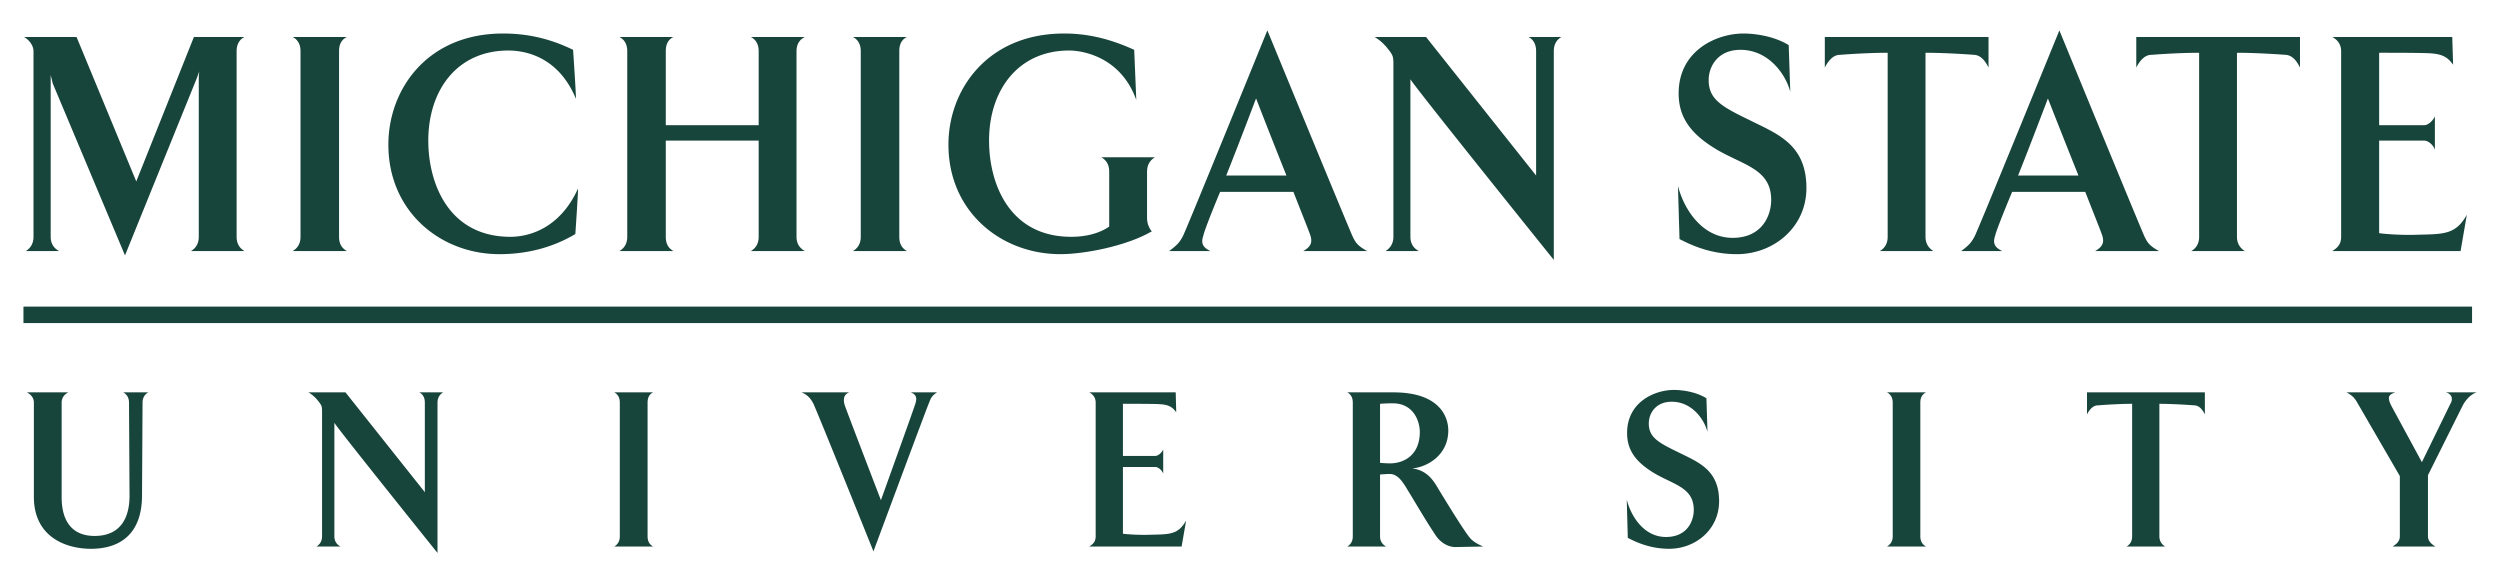 <svg xmlns="http://www.w3.org/2000/svg" width="450" height="105"><path d="M487.344 377.005s-14.135 34.784-15.156 36.938c-.54 1.077-1.028 1.705-2.532 2.78h7.438c-1.45-.68-1.734-1.484-1.25-2.843.107-.624 1.387-3.96 3-7.812h13.187c1.505 3.852 2.9 7.308 3.063 7.875.375 1.19.115 1.987-1.281 2.78h11.5c-1.775-.963-2.15-1.59-2.688-2.78-.967-2.154-15.281-36.938-15.281-36.938m142.562 0s-14.166 34.784-15.187 36.938c-.539 1.077-.995 1.705-2.5 2.78h7.406c-1.452-.68-1.735-1.484-1.25-2.843.108-.624 1.419-3.96 3.031-7.812h13.157c1.505 3.852 2.898 7.308 3.062 7.875.374 1.19.115 1.987-1.281 2.78h11.5c-1.775-.963-2.149-1.59-2.688-2.78-.967-2.154-15.25-36.938-15.25-36.938m-280.156.563c-13.654 0-20.625 10.085-20.625 20 0 12.068 9.41 19.718 20 19.718 4.408 0 9.193-.962 13.656-3.625 0 0 .575-8.381.469-8.156-3.547 7.763-9.63 8.656-12.156 8.656-11.075 0-14.781-9.55-14.781-17.312 0-9.121 5.213-16.219 14.406-16.219 2.58 0 8.876.781 12.156 8.656.108.227-.5-8.781-.5-8.781-4.194-2.04-8.217-2.937-12.625-2.937m101 0c-13.76 0-20.812 10.085-20.812 20 0 12.068 9.458 19.718 20.156 19.718 4.3 0 11.952-1.462 16.469-4.125-.27-.17-.875-1.212-.875-2.343v-8.375c0-1.304.6-2.085 1.406-2.594h-9.625c.86.509 1.406 1.29 1.406 2.594v9.875c-2.526 1.756-5.716 1.843-6.844 1.843-11.127 0-14.781-9.55-14.781-17.312 0-9.121 5.269-16.219 14.406-16.219 2.526 0 9.353 1.201 12.094 8.906l-.375-9.031c-4.246-1.926-8.216-2.937-12.625-2.937m122.313 0c-4.89 0-11.688 3.076-11.688 10.78 0 4.307 2.149 7.362 7.094 10.25 4.893 2.777 9.562 3.498 9.562 8.938 0 2.775-1.617 6.813-6.937 6.813-5.592 0-8.823-5.323-9.844-9.344l.281 9.563c1.883.963 5.423 2.718 10.313 2.718 6.616 0 12.531-4.825 12.531-11.906 0-7.876-5.221-9.726-10.219-12.219-5.055-2.436-7.375-3.761-7.375-7.218 0-2.437 1.634-5.438 5.719-5.438 5.159 0 8.22 4.561 8.969 7.563l-.282-8.407c-2.738-1.7-6.297-2.093-8.125-2.093m-309.532.625c.861.452 1.719 1.487 1.719 2.562v33.406c0 1.247-.567 2.053-1.375 2.563h5.969c-.914-.51-1.5-1.316-1.5-2.563v-29.125l.375 1.532 13 30.937 12.906-31.844.469-1.281s-.094.601-.094 1.281v28.5c0 1.247-.545 2.053-1.406 2.563h9.625c-.86-.51-1.406-1.316-1.406-2.563v-33.406c0-1.302.546-2.11 1.406-2.562h-9.094l-10.375 26-10.75-26zm48.375 0c.86.452 1.406 1.26 1.406 2.562v33.406c0 1.247-.546 2.053-1.406 2.563h9.75c-.914-.51-1.406-1.316-1.406-2.563v-33.406c0-1.302.493-2.11 1.406-2.562zm58.813 0c.86.452 1.406 1.26 1.406 2.562v33.406c0 1.247-.546 2.053-1.406 2.563h9.719c-.914-.51-1.375-1.316-1.375-2.563V396.85h16.718v17.312c0 1.247-.545 2.053-1.406 2.563h9.719c-.913-.51-1.5-1.316-1.5-2.563v-33.406c0-1.302.587-2.11 1.5-2.562h-9.719c.861.452 1.406 1.26 1.406 2.562v13.313h-16.719v-13.313c0-1.302.462-2.11 1.375-2.562zm42.031 0c.861.452 1.406 1.26 1.406 2.562v33.406c0 1.247-.545 2.053-1.406 2.563h9.719c-.914-.51-1.375-1.316-1.375-2.563v-33.406c0-1.302.461-2.11 1.375-2.562zm93.906 0c1.13.68 1.869 1.476 2.406 2.156 1.023 1.304.97 1.352.97 3.562v30.25c0 1.247-.6 2.053-1.407 2.563h5.969c-.915-.51-1.5-1.316-1.5-2.563v-28.375c0 .454 25.812 32.532 25.812 32.532v-37.563c0-1.302.57-2.11 1.375-2.562h-5.937c.858.452 1.375 1.26 1.375 2.562v22.375l-19.813-24.937zm81.032 0v5.5c.48-.963 1.397-2.282 2.687-2.282 0 0 4.648-.375 8.625-.375v33.125c0 1.247-.547 2.053-1.406 2.563h9.625c-.808-.51-1.407-1.316-1.407-2.563v-33.125c3.924 0 8.813.375 8.813.375 1.29.113 2.046 1.319 2.531 2.282v-5.5zm56.062 0v5.5c.484-.963 1.398-2.282 2.688-2.282 0 0 4.647-.375 8.625-.375v33.125c0 1.247-.547 2.053-1.407 2.563h9.625c-.806-.51-1.406-1.316-1.406-2.563v-33.125c3.923 0 8.813.375 8.813.375 1.29.113 2.05 1.319 2.53 2.282v-5.5zm35.281 0c.859.452 1.594 1.26 1.594 2.562v33.406c0 1.359-.68 1.997-1.594 2.563h23.094l1.125-6.531c-1.989 3.568-4.135 3.48-8.812 3.593-2.634.114-5.894-.111-6.97-.281v-16.656h8.126c.751 0 1.636.831 1.906 1.625v-6c-.27.679-1.155 1.594-1.906 1.594h-8.125v-13.032s7.512-.017 9.125.094c2.046.115 3.167.589 4.187 2.062l-.156-5zm-193.718 11.062s2.94 7.586 5.468 13.875h-10.844c1.72-4.25 5.375-13.875 5.375-13.875m142.53 0s2.976 7.586 5.5 13.875H622.47c1.721-4.25 5.375-13.875 5.375-13.875M263.44 426.724v2.969h440.75v-2.97zm297.093 15c-3.521 0-8.437 2.202-8.437 7.75 0 3.104 1.565 5.296 5.125 7.375 3.525 2 6.875 2.551 6.875 6.469 0 1.998-1.168 4.875-5 4.875-4.024 0-6.33-3.82-7.063-6.72l.188 6.876c1.355.694 3.912 1.969 7.437 1.969 4.759 0 9-3.463 9-8.563 0-5.667-3.746-7.017-7.343-8.812-3.642-1.757-5.313-2.702-5.313-5.188 0-1.755 1.185-3.906 4.125-3.906 3.716 0 5.898 3.274 6.438 5.437l-.188-6.062c-1.972-1.224-4.527-1.5-5.844-1.5m-296.468.437c.62.329 1.25.905 1.25 1.844v16.969c0 7.221 5.753 9.344 10.28 9.344 5.263 0 9.188-2.692 9.188-9.625l.094-16.688c0-.939.451-1.515 1.031-1.844h-4.5c.581.329 1.031.905 1.031 1.844l.094 16.781c0 4.037-1.677 7.219-6.281 7.219-5.031 0-5.938-4.052-5.938-6.906v-17.094c0-.939.568-1.515 1.188-1.844zm50.687 0a6.5 6.5 0 0 1 1.75 1.563c.734.939.688.97.688 2.562v21.782c0 .897-.42 1.477-1 1.843h4.312c-.657-.366-1.094-.946-1.094-1.843V447.63c0 .329 18.563 23.438 18.563 23.438v-27.063c0-.939.45-1.515 1.031-1.844h-4.312c.62.329 1 .905 1 1.844v16.125l-14.282-17.969zm55.031 0c.619.329 1 .907 1 1.844v24.063c0 .897-.381 1.477-1 1.843h7c-.659-.366-1-.946-1-1.843v-24.063c0-.937.341-1.515 1-1.844zm33.719 0c1.163.492 1.631 1.152 2.094 1.969.736 1.508 10.844 26.656 10.844 26.656s9.31-25.066 9.968-26.656c.388-.979.463-1.271 1.469-1.969h-4.719c1.006.41 1.161 1.003.813 2.063-.039.286-6.188 17.344-6.188 17.344s-6.452-16.792-6.531-17.157c-.271-.98-.195-1.84.813-2.25zm51.781 0c.619.329 1.156.905 1.156 1.844v24.063c0 .98-.498 1.435-1.156 1.843h16.625l.813-4.687c-1.433 2.57-2.978 2.48-6.344 2.562-1.896.084-4.257-.066-5.031-.187v-12h5.844c.542 0 1.212.617 1.406 1.187v-4.343c-.194.488-.864 1.156-1.406 1.156h-5.844v-9.375s5.432-.019 6.594.062c1.47.082 2.265.407 3 1.469l-.094-3.594zm46.438 0c.619.329 1 .905 1 1.844v24.063c0 .897-.381 1.477-1 1.843h7c-.659-.366-1.094-.946-1.094-1.843v-11.125s1.255-.094 1.719-.094c1.665 0 2.556 1.772 3.562 3.406 1.395 2.284 3.105 5.243 4.844 7.813.698.98 1.969 1.937 3.438 1.937l5.03-.094s-1.735-.647-2.468-1.625c-1.356-1.632-6-9.375-6-9.375-.58-.9-1.742-2.777-4.375-3.062 2.746-.205 6.531-2.409 6.531-6.813 0-2.733-1.833-6.875-9.843-6.875zm97.156 0c.618.329 1.031.907 1.031 1.844v24.063c0 .897-.413 1.477-1.031 1.843h7.031c-.657-.366-1.031-.946-1.031-1.843v-24.063c0-.937.374-1.515 1.031-1.844zm36 0v3.969c.348-.69 1.009-1.625 1.938-1.625 0 0 3.323-.281 6.187-.281v23.844c0 .897-.38 1.477-1 1.843h6.938c-.58-.366-1.032-.946-1.032-1.843v-23.844c2.824 0 6.375.281 6.375.281.928.081 1.463.935 1.813 1.625v-3.969zm46.719 0c1.045.574 1.455.99 2 1.969l7.593 13.094v10.844c0 .98-.73 1.477-1.312 1.843h7.719c-.622-.366-1.344-.946-1.344-1.843v-11l6.188-12.407c.463-.937 1.36-2.09 2.562-2.5h-5.531c1.082.289 1.353 1.164.812 2.063l-5.125 10.5-5.437-10.031c-1.007-1.918-.343-2.122.625-2.532zm-171.719 1.969c3.83 0 4.906 3.28 4.906 5.156 0 4.122-2.773 5.657-5.406 5.657-.657 0-1.75-.094-1.75-.094v-10.625s1.088-.094 2.25-.094" style="fill:#18453b;fill-opacity:1;fill-rule:nonzero;stroke:none" transform="translate(-259.219 -371.536)"/></svg>